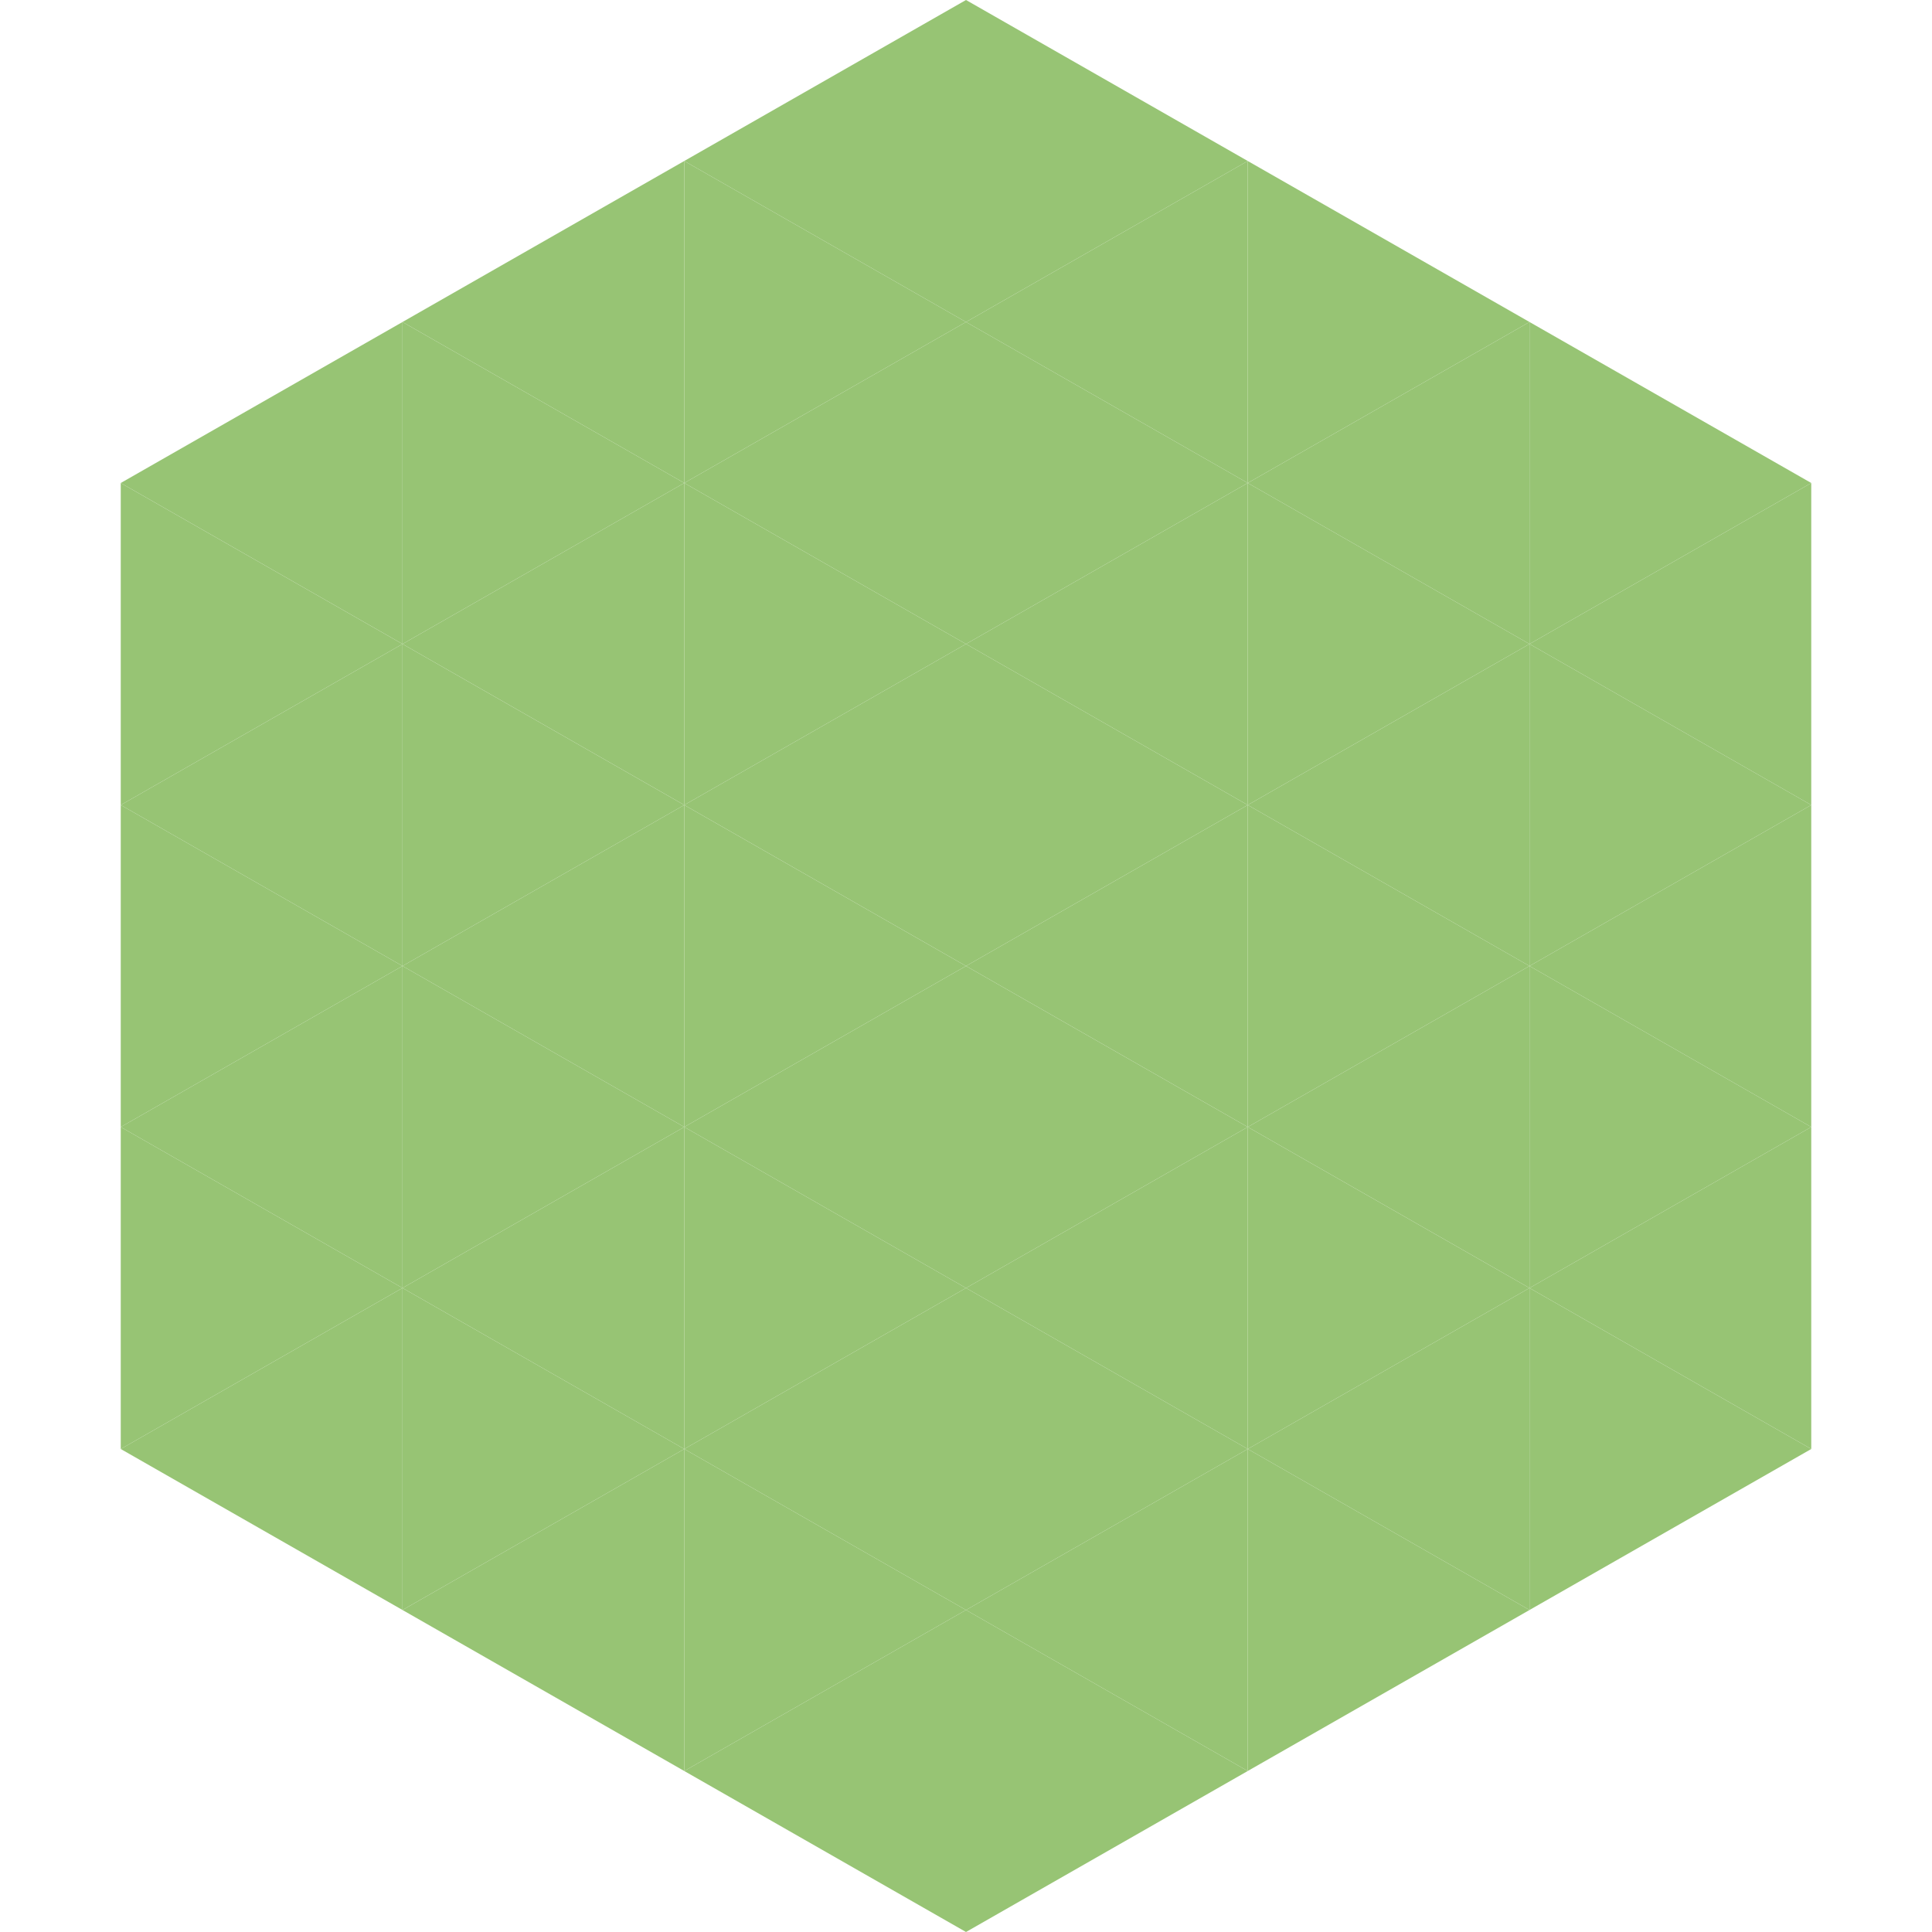 <?xml version="1.0"?>
<!-- Generated by SVGo -->
<svg width="240" height="240"
     xmlns="http://www.w3.org/2000/svg"
     xmlns:xlink="http://www.w3.org/1999/xlink">
<polygon points="50,40 15,60 50,80" style="fill:rgb(151,196,116)" />
<polygon points="190,40 225,60 190,80" style="fill:rgb(151,196,116)" />
<polygon points="15,60 50,80 15,100" style="fill:rgb(151,196,116)" />
<polygon points="225,60 190,80 225,100" style="fill:rgb(151,196,116)" />
<polygon points="50,80 15,100 50,120" style="fill:rgb(151,196,116)" />
<polygon points="190,80 225,100 190,120" style="fill:rgb(151,196,116)" />
<polygon points="15,100 50,120 15,140" style="fill:rgb(151,196,116)" />
<polygon points="225,100 190,120 225,140" style="fill:rgb(151,196,116)" />
<polygon points="50,120 15,140 50,160" style="fill:rgb(151,196,116)" />
<polygon points="190,120 225,140 190,160" style="fill:rgb(151,196,116)" />
<polygon points="15,140 50,160 15,180" style="fill:rgb(151,196,116)" />
<polygon points="225,140 190,160 225,180" style="fill:rgb(151,196,116)" />
<polygon points="50,160 15,180 50,200" style="fill:rgb(151,196,116)" />
<polygon points="190,160 225,180 190,200" style="fill:rgb(151,196,116)" />
<polygon points="15,180 50,200 15,220" style="fill:rgb(255,255,255); fill-opacity:0" />
<polygon points="225,180 190,200 225,220" style="fill:rgb(255,255,255); fill-opacity:0" />
<polygon points="50,0 85,20 50,40" style="fill:rgb(255,255,255); fill-opacity:0" />
<polygon points="190,0 155,20 190,40" style="fill:rgb(255,255,255); fill-opacity:0" />
<polygon points="85,20 50,40 85,60" style="fill:rgb(151,196,116)" />
<polygon points="155,20 190,40 155,60" style="fill:rgb(151,196,116)" />
<polygon points="50,40 85,60 50,80" style="fill:rgb(151,196,116)" />
<polygon points="190,40 155,60 190,80" style="fill:rgb(151,196,116)" />
<polygon points="85,60 50,80 85,100" style="fill:rgb(151,196,116)" />
<polygon points="155,60 190,80 155,100" style="fill:rgb(151,196,116)" />
<polygon points="50,80 85,100 50,120" style="fill:rgb(151,196,116)" />
<polygon points="190,80 155,100 190,120" style="fill:rgb(151,196,116)" />
<polygon points="85,100 50,120 85,140" style="fill:rgb(151,196,116)" />
<polygon points="155,100 190,120 155,140" style="fill:rgb(151,196,116)" />
<polygon points="50,120 85,140 50,160" style="fill:rgb(151,196,116)" />
<polygon points="190,120 155,140 190,160" style="fill:rgb(151,196,116)" />
<polygon points="85,140 50,160 85,180" style="fill:rgb(151,196,116)" />
<polygon points="155,140 190,160 155,180" style="fill:rgb(151,196,116)" />
<polygon points="50,160 85,180 50,200" style="fill:rgb(151,196,116)" />
<polygon points="190,160 155,180 190,200" style="fill:rgb(151,196,116)" />
<polygon points="85,180 50,200 85,220" style="fill:rgb(151,196,116)" />
<polygon points="155,180 190,200 155,220" style="fill:rgb(151,196,116)" />
<polygon points="120,0 85,20 120,40" style="fill:rgb(151,196,116)" />
<polygon points="120,0 155,20 120,40" style="fill:rgb(151,196,116)" />
<polygon points="85,20 120,40 85,60" style="fill:rgb(151,196,116)" />
<polygon points="155,20 120,40 155,60" style="fill:rgb(151,196,116)" />
<polygon points="120,40 85,60 120,80" style="fill:rgb(151,196,116)" />
<polygon points="120,40 155,60 120,80" style="fill:rgb(151,196,116)" />
<polygon points="85,60 120,80 85,100" style="fill:rgb(151,196,116)" />
<polygon points="155,60 120,80 155,100" style="fill:rgb(151,196,116)" />
<polygon points="120,80 85,100 120,120" style="fill:rgb(151,196,116)" />
<polygon points="120,80 155,100 120,120" style="fill:rgb(151,196,116)" />
<polygon points="85,100 120,120 85,140" style="fill:rgb(151,196,116)" />
<polygon points="155,100 120,120 155,140" style="fill:rgb(151,196,116)" />
<polygon points="120,120 85,140 120,160" style="fill:rgb(151,196,116)" />
<polygon points="120,120 155,140 120,160" style="fill:rgb(151,196,116)" />
<polygon points="85,140 120,160 85,180" style="fill:rgb(151,196,116)" />
<polygon points="155,140 120,160 155,180" style="fill:rgb(151,196,116)" />
<polygon points="120,160 85,180 120,200" style="fill:rgb(151,196,116)" />
<polygon points="120,160 155,180 120,200" style="fill:rgb(151,196,116)" />
<polygon points="85,180 120,200 85,220" style="fill:rgb(151,196,116)" />
<polygon points="155,180 120,200 155,220" style="fill:rgb(151,196,116)" />
<polygon points="120,200 85,220 120,240" style="fill:rgb(151,196,116)" />
<polygon points="120,200 155,220 120,240" style="fill:rgb(151,196,116)" />
<polygon points="85,220 120,240 85,260" style="fill:rgb(255,255,255); fill-opacity:0" />
<polygon points="155,220 120,240 155,260" style="fill:rgb(255,255,255); fill-opacity:0" />
</svg>
